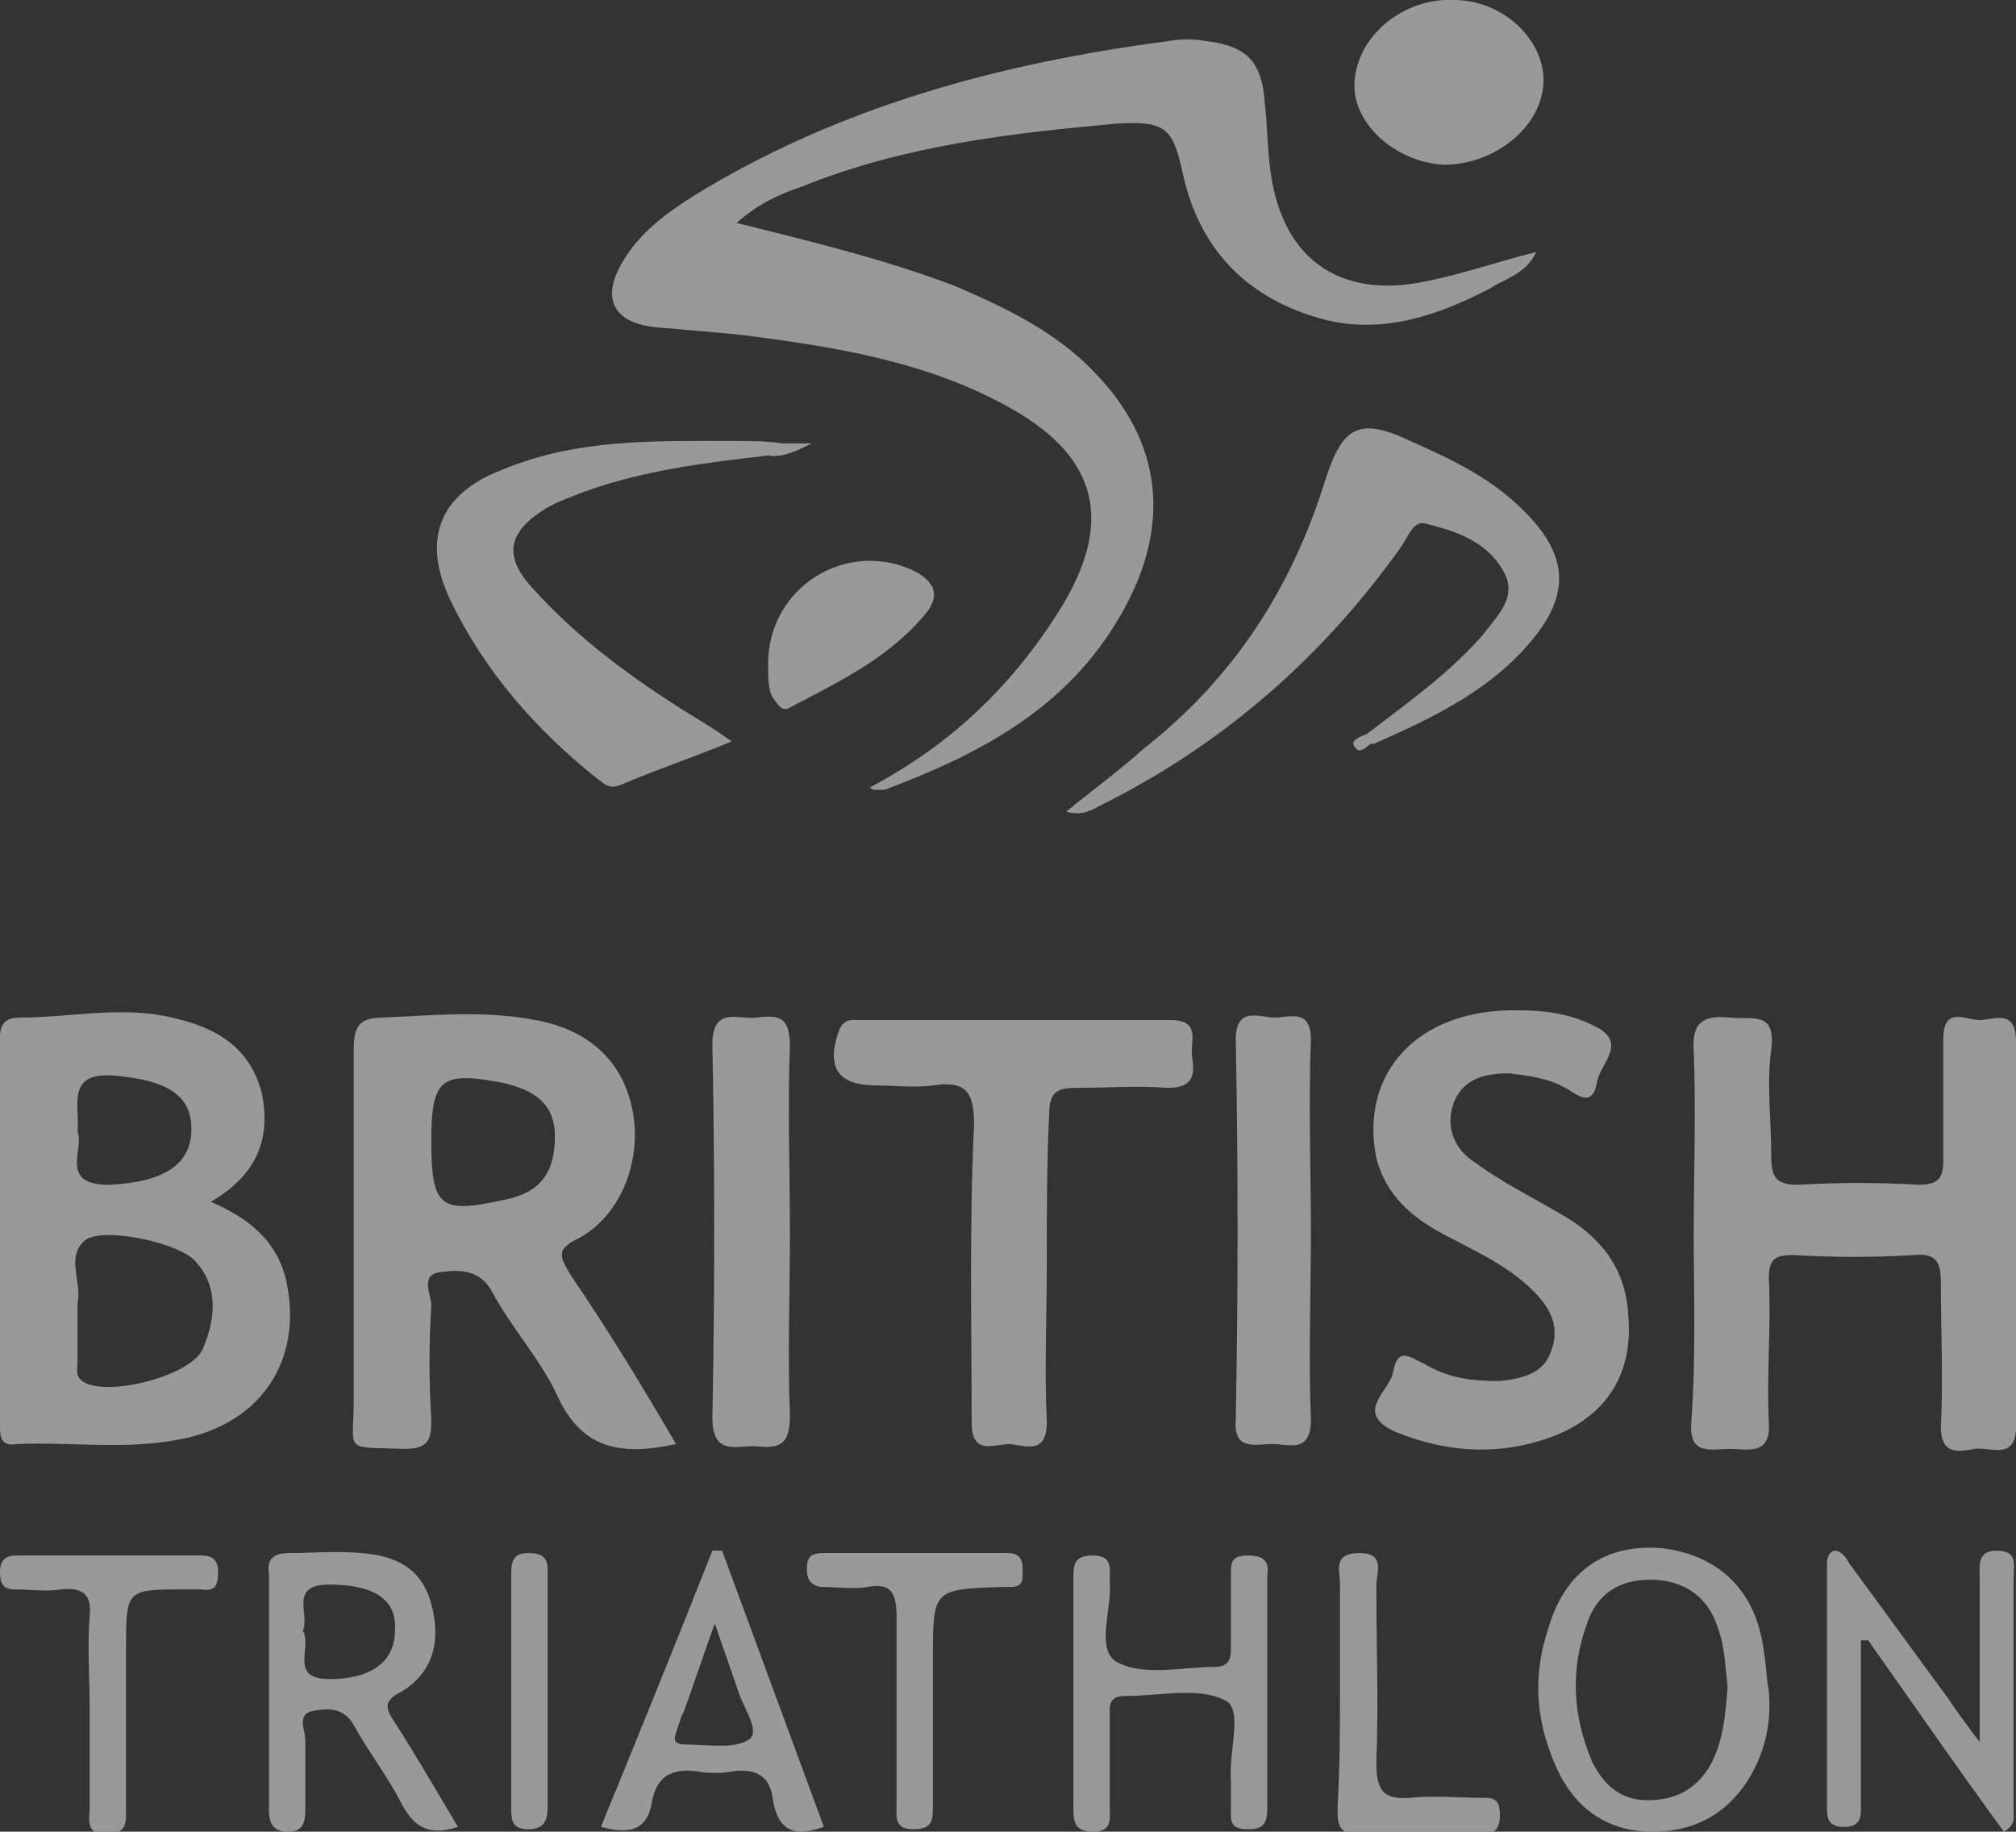 <?xml version="1.0" encoding="utf-8"?>
<!-- Generator: Adobe Illustrator 19.0.0, SVG Export Plug-In . SVG Version: 6.00 Build 0)  -->
<svg version="1.1" id="Layer_1" xmlns="http://www.w3.org/2000/svg" xmlns:xlink="http://www.w3.org/1999/xlink" x="0px" y="0px"
	 viewBox="0 0 83.2 75.6" style="enable-background:new 0 0 83.2 75.6;" xml:space="preserve">
<rect x="0" y="0" width="83.2" height="75.6" fill="#333333" stroke="none"/>
<style type="text/css">
	.st0{opacity:0.5;}
	.st1{fill:#FFFFFF;}
</style>
<g class="st0">
	<path class="st1" d="M35.9,32.5c3.4-1.8,6-4.3,8-7.6c2-3.4,1.4-6-2.1-8c-3.5-2-7.4-2.6-11.4-3.1c-1.1-0.1-2.2-0.2-3.4-0.3
		c-1.7-0.2-2.2-1.2-1.3-2.7c0.7-1.2,1.8-2,2.9-2.7c6-3.7,12.7-5.5,19.6-6.4c0.5-0.1,1.1-0.1,1.6,0c1.7,0.2,2.3,0.9,2.4,2.6
		c0.1,0.8,0.1,1.7,0.2,2.5c0.4,3.8,2.8,5.6,6.5,4.8c1.5-0.3,2.9-0.8,4.5-1.2c-0.4,0.9-1.3,1.1-1.9,1.5c-2.1,1.1-4.4,1.9-6.8,1.3
		c-3.1-0.8-5.2-2.8-5.9-6.1c-0.4-1.9-0.8-2.1-2.7-2c-4.4,0.4-8.8,0.9-13,2.6c-0.9,0.3-1.8,0.7-2.7,1.5c3.2,0.8,6.1,1.5,9,2.6
		c2.1,0.9,4.2,1.9,5.8,3.6c2.7,2.8,3.2,6.2,1.1,9.9c-2.2,3.9-5.8,5.8-9.8,7.3c-0.1,0-0.3,0-0.4,0C36.1,32.6,36,32.6,35.9,32.5z"/>
	<path class="st1" d="M69.9,50.9c0-2.5,0.1-5,0-7.5c-0.1-1.3,0.5-1.5,1.5-1.4c0.9,0.1,1.9-0.3,1.7,1.3c-0.2,1.5,0,2.9,0,4.4
		c0,0.9,0.2,1.2,1.1,1.2c1.7-0.1,3.3-0.1,5,0c0.8,0,1-0.3,1-1c0-1.7,0-3.3,0-5c0-1.4,0.9-0.8,1.5-0.8c0.6,0,1.5-0.5,1.5,0.9
		c0,5.3,0,10.6,0,15.9c0,1.4-1.1,0.8-1.7,0.9c-0.6,0.1-1.4,0.3-1.4-0.9c0.1-2,0-3.9,0-5.9c0-0.8-0.1-1.3-1.1-1.2
		c-1.7,0.1-3.3,0.1-5,0c-0.8,0-1,0.2-1,1c0.1,2-0.1,3.9,0,5.9c0.1,1.4-0.9,1.1-1.6,1.1c-0.8,0-1.7,0.3-1.6-1.1
		C70,55.9,69.9,53.4,69.9,50.9z"/>
	<path class="st1" d="M62.7,41.7c0.9,0,2,0.1,3,0.6c1.6,0.7,0.3,1.6,0.2,2.4c-0.2,1.1-0.9,0.4-1.3,0.2c-0.7-0.4-1.5-0.5-2.3-0.6
		c-1,0-1.9,0.2-2.3,1.2c-0.4,1.1,0.1,2,0.9,2.5c1.1,0.8,2.3,1.4,3.5,2.1c1.6,0.9,2.7,2.2,2.8,4.2c0.2,2.3-0.8,4-2.9,4.9
		c-2.2,0.9-4.5,0.8-6.7-0.1c-1.8-0.8-0.2-1.7-0.1-2.5c0.2-1.1,0.8-0.5,1.3-0.3c1,0.6,2,0.7,3.1,0.7c0.9-0.1,1.8-0.3,2.1-1.2
		c0.4-1,0-1.8-0.7-2.5c-1.1-1.1-2.5-1.7-3.8-2.4c-1.3-0.7-2.3-1.6-2.7-3.1C56.1,44.3,58.5,41.6,62.7,41.7z"/>
	<path class="st1" d="M43.2,52.2c0,2.2-0.1,4.3,0,6.5c0,1.3-0.8,1-1.5,0.9c-0.7,0-1.6,0.5-1.6-0.9c0-4.1-0.1-8.2,0.1-12.3
		c0-1.4-0.4-1.8-1.7-1.6c-0.8,0.1-1.6,0-2.3,0c-1.6,0-2.1-0.7-1.6-2.2c0.2-0.6,0.6-0.5,0.9-0.5c4.3,0,8.5,0,12.8,0
		c1.3,0,0.8,0.9,0.9,1.5c0.1,0.7,0.1,1.3-1,1.3c-1.3-0.1-2.5,0-3.8,0c-0.8,0-1.1,0.2-1.1,1.1C43.2,47.9,43.2,50.1,43.2,52.2z"/>
	<path class="st1" d="M56.4,30.3c1.7-1.3,3.4-2.5,4.8-4.1c0.6-0.8,1.5-1.6,0.8-2.7c-0.7-1.2-2-1.6-3.2-1.9c-0.5-0.1-0.7,0.6-1,1
		c-3.2,4.5-7.3,8.1-12.3,10.6c-0.4,0.2-0.8,0.5-1.5,0.3c1.1-0.9,2.2-1.7,3.2-2.6c3.7-2.9,6.1-6.6,7.5-11.1c0.7-2.2,1.4-2.6,3.5-1.6
		c1.8,0.8,3.5,1.6,4.9,3.1c1.5,1.6,1.7,3.1,0.3,4.9c-1.7,2.2-4.2,3.4-6.7,4.5C56.4,30.7,56.4,30.6,56.4,30.3z"/>
	<path class="st1" d="M31.7,18.8c-2.6,0.3-5.1,0.6-7.6,1.5c-0.5,0.2-1.1,0.4-1.6,0.7c-1.6,1-1.7,2-0.5,3.3c1.9,2.1,4.1,3.7,6.5,5.2
		c0.5,0.3,1,0.6,1.7,1.1c-1.7,0.7-3.2,1.2-4.6,1.8c-0.5,0.2-0.7-0.1-1-0.3c-2.5-2-4.6-4.4-6-7.3c-1.2-2.5-0.5-4.4,2.1-5.4
		c3.1-1.3,6.3-1.2,9.5-1.2c0.7,0,1.4,0,2.1,0.1C32.4,18.9,31.8,18.6,31.7,18.8z"/>
	<path class="st1" d="M32.6,50.9c0,2.5-0.1,5,0,7.5c0,1.1-0.3,1.4-1.3,1.3c-0.8-0.1-1.9,0.5-1.9-1.2c0.1-5.1,0.1-10.3,0-15.4
		c0-1.6,1.1-1,1.8-1.1c0.9-0.1,1.4-0.1,1.4,1.2C32.5,45.7,32.6,48.3,32.6,50.9z"/>
	<path class="st1" d="M54.1,50.8c0,2.6-0.1,5.2,0,7.8c0,1.4-0.9,1-1.6,1c-0.7,0-1.6,0.3-1.5-1c0.1-5.2,0.1-10.5,0-15.7
		c0-1.4,1-0.9,1.6-0.9c0.6,0,1.5-0.4,1.5,0.9C54,45.6,54.1,48.2,54.1,50.8z"/>
	<path class="st1" d="M81.7,71.9c0-2.6,0-4.7,0-6.8c0-0.5-0.1-1.1,0.7-1.1c0.9,0,0.7,0.6,0.7,1.1c0,3.2,0,6.5,0,9.7
		c0,0.2,0.1,0.5-0.4,0.8c-1.9-2.6-3.7-5.2-5.6-7.9c-0.1,0-0.2,0-0.3,0c0,1,0,2,0,2.9c0,1.4,0,2.7,0,4.1c0,0.5-0.2,0.7-0.7,0.7
		c-0.5,0-0.7-0.2-0.7-0.7c0-3.4,0-6.8,0-10.1c0-0.2,0-0.5,0.3-0.6c0.3,0,0.5,0.3,0.6,0.5c1.4,1.9,2.7,3.7,4.1,5.6
		C80.8,70.7,81.1,71.1,81.7,71.9z"/>
	<path class="st1" d="M60,0c2,0,3.7,1.6,3.7,3.3c0,1.9-2,3.5-4.1,3.5c-2-0.1-3.8-1.7-3.7-3.4C56,1.5,57.9-0.1,60,0z"/>
	<path class="st1" d="M52.3,69.8c0,1.6,0,3.2,0,4.8c0,0.6-0.1,0.9-0.8,0.9c-0.8,0-0.7-0.4-0.7-1c0-0.3,0-0.7,0-1
		c-0.1-1.2,0.5-2.9-0.2-3.3c-1.1-0.6-2.7-0.2-4.2-0.2c-0.7,0-0.6,0.5-0.6,0.9c0,1.2,0,2.4,0,3.7c0,0.5,0.1,1-0.7,1
		c-0.8,0-0.8-0.5-0.8-1c0-3.1,0-6.3,0-9.4c0-0.6,0-1,0.8-1c0.8,0,0.7,0.5,0.7,1c0,0,0,0.1,0,0.1c0.1,1.1-0.6,2.8,0.3,3.3
		c1.1,0.6,2.7,0.2,4,0.2c0.7,0,0.7-0.4,0.7-0.9c0-1,0-2,0-2.9c0-0.5,0-0.8,0.7-0.8c0.6,0,0.9,0.2,0.8,0.8
		C52.3,66.5,52.3,68.1,52.3,69.8z"/>
	<path class="st1" d="M3.7,70.5c0-1.3-0.1-2.5,0-3.8c0.1-0.9-0.3-1.2-1.2-1.1c-0.6,0.1-1.3,0-1.9,0c-0.5,0-0.6-0.3-0.6-0.7
		c0-0.5,0.2-0.7,0.7-0.7c2.5,0,5.1,0,7.6,0c0.5,0,0.7,0.2,0.7,0.7c0,0.5-0.1,0.8-0.7,0.7c-0.2,0-0.5,0-0.7,0c-2.4,0-2.4,0-2.4,2.5
		c0,2.2,0,4.3,0,6.5c0,0.5,0.1,1.1-0.8,1.1c-0.9,0-0.7-0.6-0.7-1.1C3.7,73.1,3.7,71.8,3.7,70.5z"/>
	<path class="st1" d="M38.5,70.7c0,1.3,0,2.5,0,3.8c0,0.6,0,1-0.8,1c-0.8,0-0.7-0.5-0.7-1c0-2.6,0-5.2,0-7.8c0-0.9-0.2-1.4-1.2-1.2
		c-0.6,0.1-1.2,0-1.8,0c-0.5,0-0.7-0.3-0.7-0.7c0-0.5,0.1-0.7,0.7-0.7c2.5,0,5.1,0,7.6,0c0.4,0,0.6,0.2,0.6,0.6
		c0,0.4,0.1,0.8-0.5,0.8c-0.1,0-0.3,0-0.4,0c-2.8,0.1-2.8,0.1-2.8,3C38.5,69.2,38.5,69.9,38.5,70.7z"/>
	<path class="st1" d="M55.3,69.8c0-1.5,0-2.9,0-4.4c0-0.6-0.3-1.3,0.8-1.3c1.1,0,0.7,0.8,0.7,1.4c0,2.4,0.1,4.8,0,7.2
		c0,1.1,0.2,1.6,1.4,1.5c1-0.1,2,0,2.9,0c0.5,0,0.8,0,0.8,0.7c0,0.6-0.2,0.8-0.8,0.8c-1.7,0-3.4,0-5.1,0c-0.8,0-0.8-0.5-0.8-1.1
		C55.3,72.9,55.3,71.3,55.3,69.8z"/>
	<path class="st1" d="M31.7,27.4c0-3.2,3.3-5.2,6.1-3.8c0.7,0.4,1,0.9,0.5,1.6c-1.5,1.9-3.6,2.9-5.7,4c-0.3,0.2-0.5-0.1-0.7-0.4
		C31.7,28.5,31.7,28,31.7,27.4z"/>
	<path class="st1" d="M22.6,69.8c0,1.6,0,3.2,0,4.8c0,0.6-0.2,0.9-0.8,0.9c-0.6,0-0.7-0.3-0.7-0.8c0-3.3,0-6.6,0-9.8
		c0-0.6,0.2-0.8,0.7-0.8c0.6,0,0.8,0.2,0.8,0.7C22.6,66.5,22.6,68.1,22.6,69.8z"/>
	<path class="st1" d="M31.7,18.8c0.2-0.2,0.4-0.3,0.6-0.5c0.4,0,0.8,0,1.2,0C32.9,18.6,32.3,18.9,31.7,18.8z"/>
	<path class="st1" d="M56.4,30.3c0.1,0.1,0.2,0.2,0.3,0.3c-0.3,0.2-0.6,0.6-0.8,0.2C55.7,30.6,56.1,30.4,56.4,30.3z"/>
	<path class="st1" d="M11.8,52.8c-0.4-1.6-1.5-2.5-3.1-3.2c1.9-1.1,2.5-2.6,2.1-4.5c-0.5-1.9-1.9-2.7-3.7-3.1C5,41.5,2.9,42,0.8,42
		C0.3,42,0,42.2,0,42.8c0,5.4,0,10.8,0,16.1c0,0.5,0.1,0.8,0.7,0.7c2.4-0.1,4.8,0.3,7.2-0.3C11,58.5,12.5,55.9,11.8,52.8z M3.2,46.7
		c0.1-1.1-0.5-2.5,1.6-2.3c2.1,0.2,3.1,0.8,3.1,2.2c0,1.5-1.2,2.2-3.4,2.3C2.4,48.9,3.5,47.4,3.2,46.7z M8.4,55.6
		c-0.4,1.2-4.1,2.1-5,1.4c-0.3-0.2-0.2-0.5-0.2-0.8c0-0.7,0-1.4,0-2.1c0-0.1,0-0.2,0-0.3c0.2-0.9-0.5-1.9,0.3-2.6
		c0.7-0.6,4,0.1,4.6,0.9C9,53.1,8.9,54.4,8.4,55.6z"/>
	<path class="st1" d="M23.6,52.7c-0.4-0.7-0.8-1.1,0.3-1.6c1.8-1,2.6-3.3,2.2-5.3c-0.4-2-1.8-3.3-4-3.7c-2.1-0.4-4.2-0.2-6.3-0.1
		c-1,0-1.2,0.4-1.2,1.3c0,4.8,0,9.6,0,14.4c0,2.3-0.5,2,2.1,2.1c1,0,1.1-0.4,1.1-1.2c-0.1-1.6-0.1-3.1,0-4.7c0-0.5-0.5-1.3,0.4-1.4
		c0.8-0.1,1.6-0.1,2.1,0.8c0.8,1.5,2,2.8,2.7,4.3c1,2.2,2.6,2.5,4.9,2C26.5,57.2,25.1,54.9,23.6,52.7z M20.9,49.5
		c-2.7,0.6-3.1,0.4-3.1-2.4c0-2.6,0.4-2.9,3-2.4c1.2,0.3,2.1,0.8,2.1,2.2C22.9,48.4,22.3,49.2,20.9,49.5z"/>
	<path class="st1" d="M72.8,68.2c-0.3-2.5-1.8-4-4.2-4.3c-2.3-0.2-4,0.9-4.7,3.3c-0.7,2.1-0.5,4.1,0.5,6.1c0.8,1.5,2.1,2.3,3.8,2.3
		c1.8,0,3.2-0.8,4.1-2.4c0.6-1.1,0.8-2.2,0.7-3.4C72.9,69.3,72.9,68.8,72.8,68.2z M70.5,73c-0.6,0.9-1.4,1.3-2.5,1.3
		c-1.1,0-1.8-0.6-2.3-1.6c-0.8-1.9-0.9-3.8-0.2-5.7c0.4-1.2,1.3-1.8,2.6-1.8c1.4,0,2.4,0.7,2.8,2c0.3,0.8,0.3,1.7,0.4,2.4
		C71.2,70.9,71.1,72,70.5,73z"/>
	<path class="st1" d="M16.3,71.1c-0.4-0.6-0.5-0.9,0.3-1.3c1.3-0.8,1.6-2.1,1.2-3.6c-0.4-1.5-1.5-2-2.9-2.1c-1-0.1-2,0-2.9,0
		c-0.7,0-1,0.2-0.9,0.9c0,3.2,0,6.5,0,9.7c0,0.6,0.2,0.9,0.8,0.9c0.6,0,0.7-0.4,0.7-0.9c0-1,0-2,0-2.9c0-0.4-0.4-1.1,0.4-1.2
		c0.6-0.1,1.2-0.1,1.6,0.6c0.6,1.1,1.4,2.1,2,3.3c0.5,0.9,1.1,1.3,2.3,0.9C18,73.9,17.2,72.5,16.3,71.1z M13.6,69.3
		c-1.7,0-0.7-1.3-1.1-2c0.3-0.7-0.6-1.9,1.1-1.9c1.8,0,2.8,0.6,2.7,1.9C16.3,68.6,15.3,69.3,13.6,69.3z"/>
	<path class="st1" d="M29.8,64c-0.1,0-0.3,0-0.4,0c-1.5,3.8-3,7.5-4.6,11.4c1.1,0.3,1.9,0.2,2.1-1c0.2-1.1,0.8-1.4,1.8-1.3
		c0.5,0.1,1.1,0.1,1.6,0c0.9-0.1,1.5,0.2,1.6,1.2c0.2,1.1,0.7,1.6,2.1,1.1C32.6,71.6,31.2,67.8,29.8,64z M30.9,71.8
		c-0.6,0.4-1.7,0.2-2.6,0.2c-0.7,0-0.4-0.4-0.3-0.8c0.1-0.2,0.1-0.4,0.2-0.5c0.4-1.1,0.8-2.3,1.3-3.7c0.4,1.2,0.7,2,1,2.9
		C30.7,70.5,31.4,71.5,30.9,71.8z"/>
</g>
</svg>
